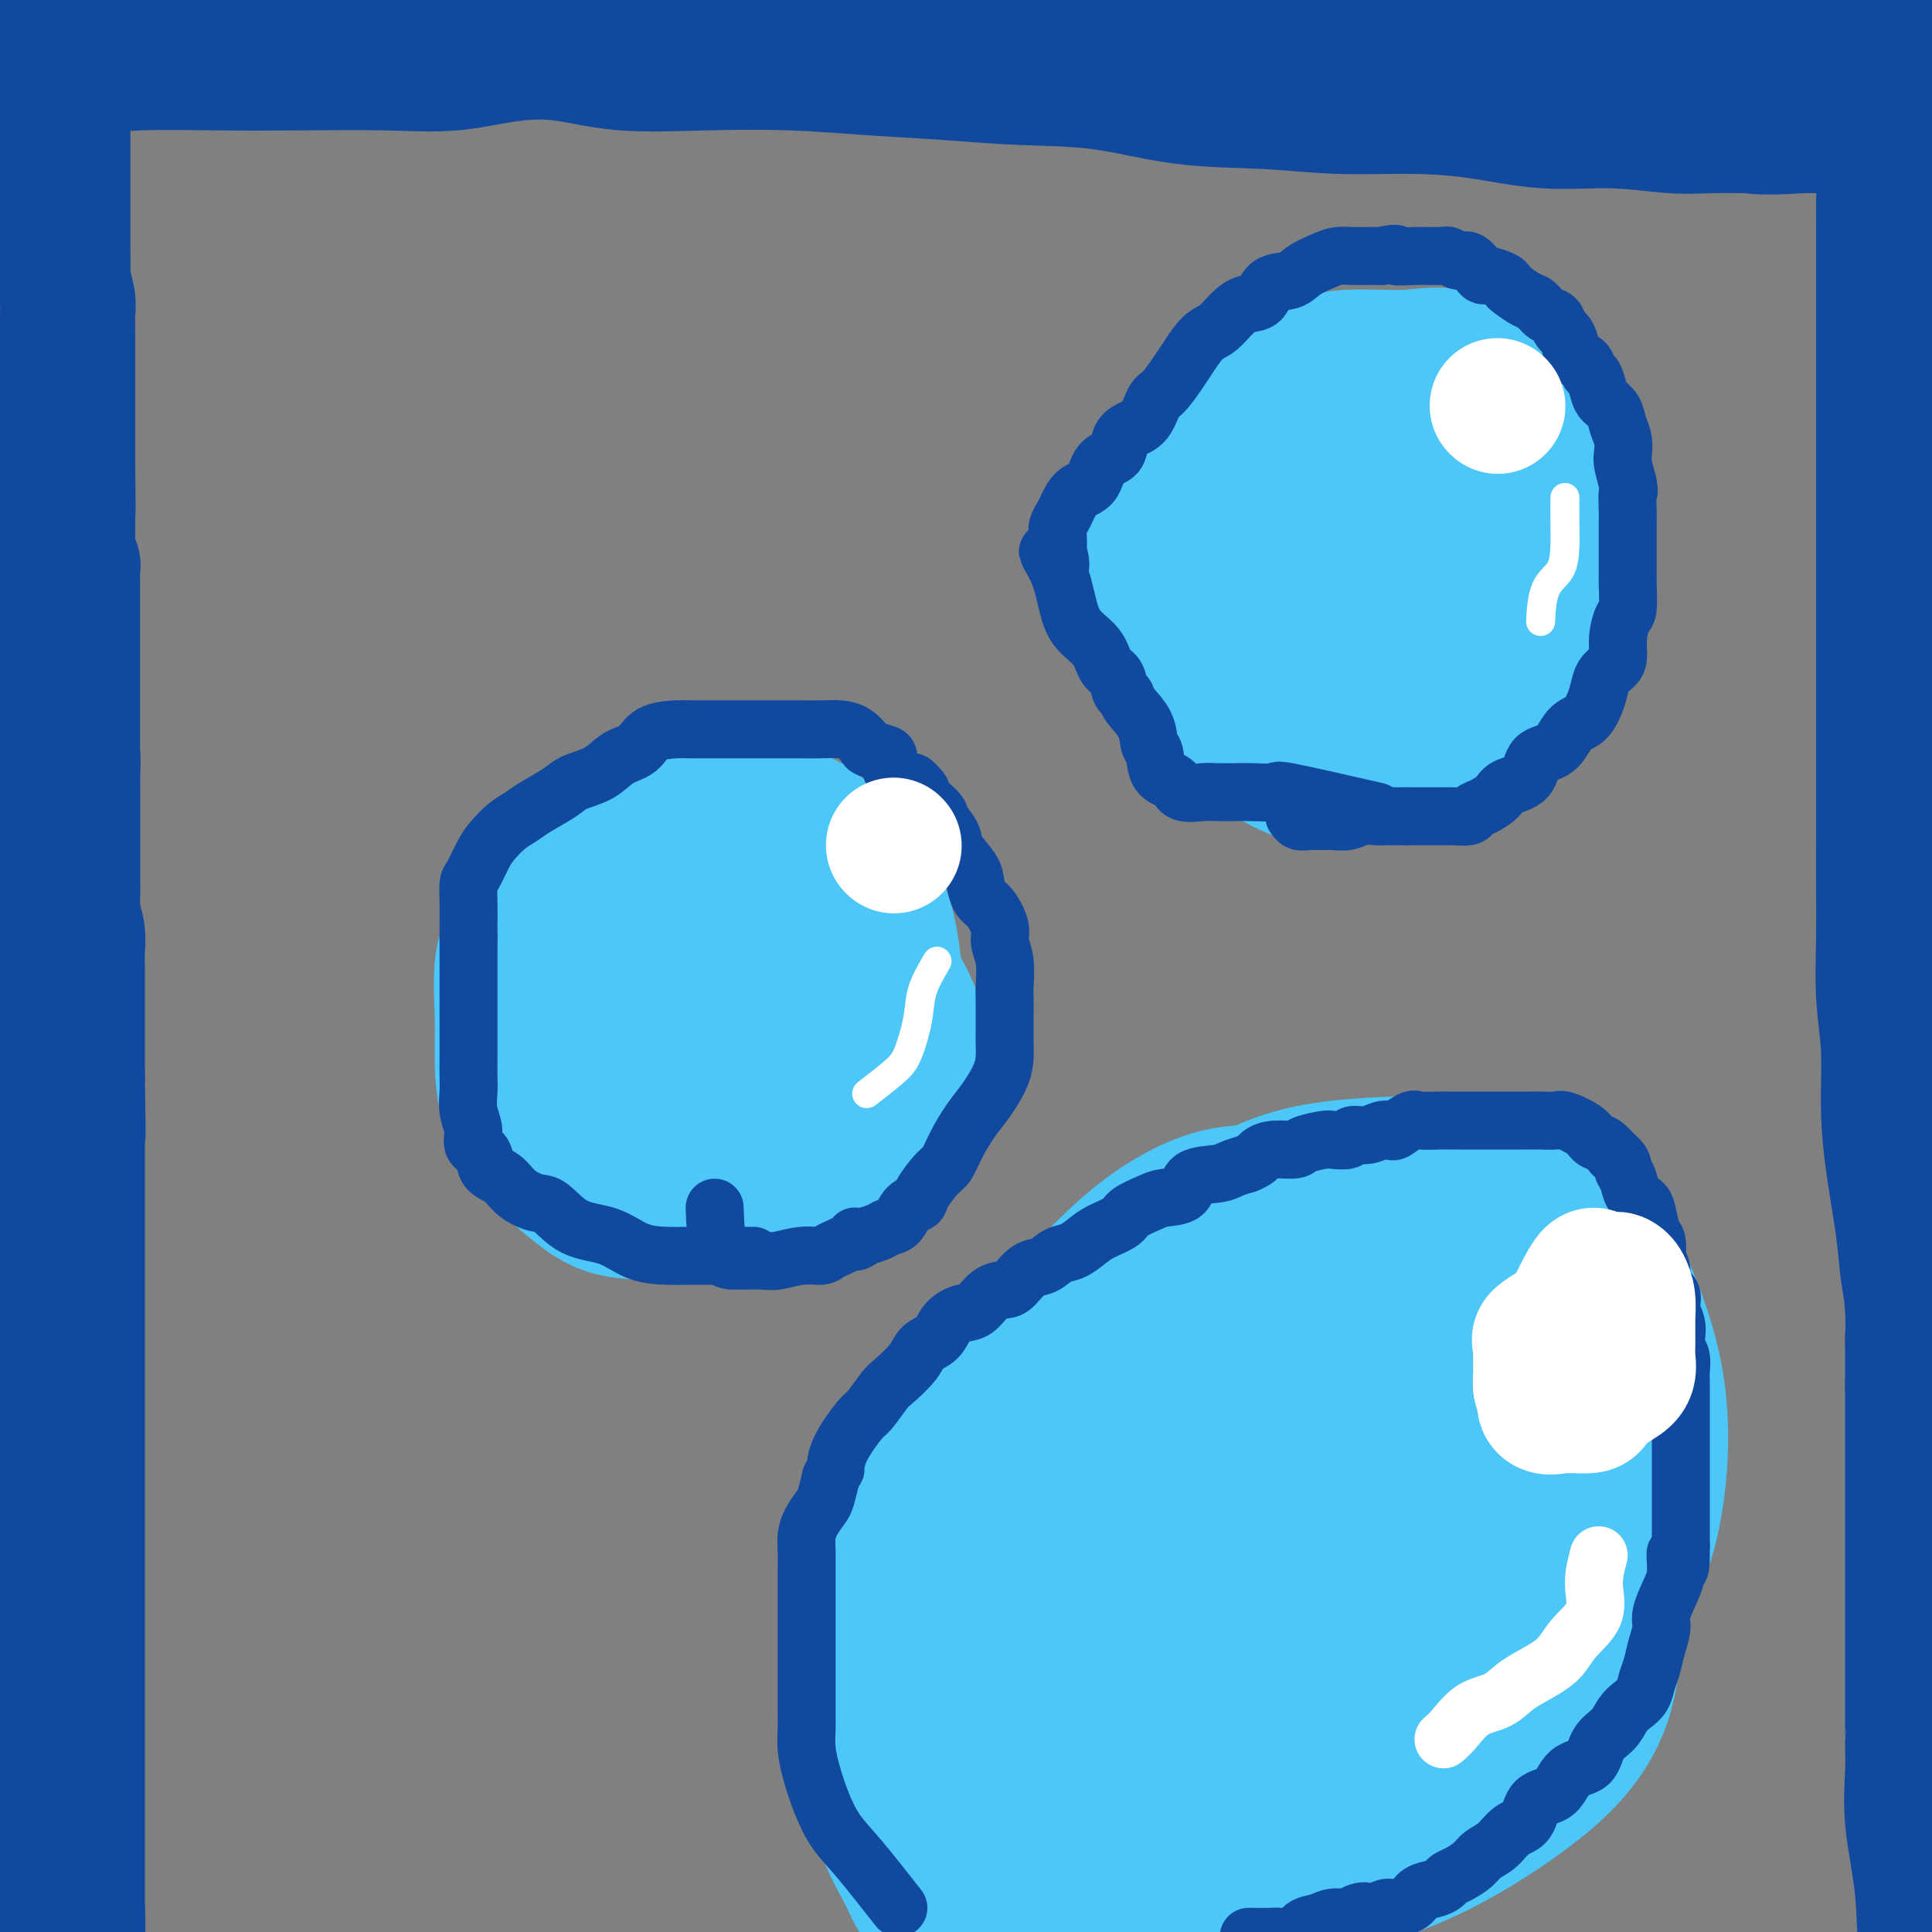 <svg viewBox='0 0 400 400' version='1.1' xmlns='http://www.w3.org/2000/svg' xmlns:xlink='http://www.w3.org/1999/xlink'><rect x="0" y="0" width="400" height="400" fill="#808080" stroke="none"/><g fill='none' stroke='#4DC6F8' stroke-width='28' stroke-linecap='round' stroke-linejoin='round'><path d='M126,218c-4.244,-2.469 -8.489,-4.937 -10,-7c-1.511,-2.063 -0.289,-3.720 0,-6c0.289,-2.280 -0.355,-5.183 0,-8c0.355,-2.817 1.708,-5.549 3,-8c1.292,-2.451 2.523,-4.621 4,-6c1.477,-1.379 3.199,-1.967 5,-3c1.801,-1.033 3.682,-2.510 6,-3c2.318,-0.490 5.073,0.006 8,0c2.927,-0.006 6.024,-0.516 10,0c3.976,0.516 8.829,2.056 13,4c4.171,1.944 7.659,4.291 11,8c3.341,3.709 6.534,8.779 9,13c2.466,4.221 4.205,7.593 5,11c0.795,3.407 0.648,6.849 1,10c0.352,3.151 1.205,6.011 0,9c-1.205,2.989 -4.467,6.107 -8,9c-3.533,2.893 -7.338,5.560 -11,7c-3.662,1.440 -7.180,1.654 -11,2c-3.820,0.346 -7.941,0.825 -12,1c-4.059,0.175 -8.054,0.047 -12,0c-3.946,-0.047 -7.842,-0.013 -11,-1c-3.158,-0.987 -5.579,-2.993 -8,-5'/><path d='M118,245c-2.763,-2.177 -5.670,-5.119 -8,-8c-2.330,-2.881 -4.082,-5.701 -5,-9c-0.918,-3.299 -1.000,-7.077 -1,-10c0.000,-2.923 0.084,-4.993 0,-8c-0.084,-3.007 -0.335,-6.953 0,-10c0.335,-3.047 1.255,-5.195 3,-8c1.745,-2.805 4.313,-6.267 7,-9c2.687,-2.733 5.492,-4.736 8,-7c2.508,-2.264 4.717,-4.788 8,-6c3.283,-1.212 7.638,-1.111 12,-1c4.362,0.111 8.732,0.232 13,0c4.268,-0.232 8.435,-0.819 12,1c3.565,1.819 6.528,6.043 9,9c2.472,2.957 4.454,4.648 6,8c1.546,3.352 2.655,8.365 3,13c0.345,4.635 -0.073,8.892 0,14c0.073,5.108 0.637,11.067 0,16c-0.637,4.933 -2.474,8.840 -5,11c-2.526,2.160 -5.742,2.572 -9,3c-3.258,0.428 -6.558,0.872 -10,1c-3.442,0.128 -7.027,-0.061 -11,0c-3.973,0.061 -8.334,0.373 -12,0c-3.666,-0.373 -6.638,-1.431 -10,-3c-3.362,-1.569 -7.114,-3.648 -10,-6c-2.886,-2.352 -4.904,-4.977 -7,-8c-2.096,-3.023 -4.268,-6.445 -5,-9c-0.732,-2.555 -0.025,-4.243 0,-6c0.025,-1.757 -0.632,-3.584 0,-6c0.632,-2.416 2.555,-5.420 5,-8c2.445,-2.580 5.413,-4.737 8,-7c2.587,-2.263 4.794,-4.631 7,-7'/><path d='M126,185c4.056,-4.246 4.197,-3.860 6,-4c1.803,-0.140 5.267,-0.806 8,-1c2.733,-0.194 4.736,0.085 7,0c2.264,-0.085 4.790,-0.533 8,0c3.210,0.533 7.104,2.046 10,5c2.896,2.954 4.794,7.348 7,12c2.206,4.652 4.721,9.562 7,15c2.279,5.438 4.323,11.404 5,16c0.677,4.596 -0.014,7.822 0,10c0.014,2.178 0.731,3.307 -1,4c-1.731,0.693 -5.912,0.951 -10,1c-4.088,0.049 -8.084,-0.111 -13,0c-4.916,0.111 -10.753,0.493 -16,0c-5.247,-0.493 -9.903,-1.859 -13,-4c-3.097,-2.141 -4.636,-5.056 -6,-8c-1.364,-2.944 -2.555,-5.917 -3,-9c-0.445,-3.083 -0.144,-6.274 0,-9c0.144,-2.726 0.130,-4.985 0,-8c-0.130,-3.015 -0.376,-6.785 0,-10c0.376,-3.215 1.375,-5.873 3,-9c1.625,-3.127 3.877,-6.723 6,-9c2.123,-2.277 4.117,-3.237 7,-4c2.883,-0.763 6.655,-1.330 10,-2c3.345,-0.670 6.264,-1.445 10,0c3.736,1.445 8.289,5.108 12,8c3.711,2.892 6.580,5.012 8,8c1.420,2.988 1.391,6.842 2,11c0.609,4.158 1.856,8.619 2,12c0.144,3.381 -0.816,5.680 -2,8c-1.184,2.320 -2.592,4.660 -4,7'/><path d='M176,225c-2.133,3.508 -4.464,4.779 -8,6c-3.536,1.221 -8.276,2.393 -13,3c-4.724,0.607 -9.433,0.649 -14,1c-4.567,0.351 -8.991,1.010 -12,0c-3.009,-1.010 -4.605,-3.689 -6,-6c-1.395,-2.311 -2.591,-4.255 -3,-7c-0.409,-2.745 -0.030,-6.293 0,-9c0.030,-2.707 -0.290,-4.575 0,-7c0.290,-2.425 1.190,-5.408 3,-8c1.810,-2.592 4.531,-4.794 7,-7c2.469,-2.206 4.686,-4.415 8,-6c3.314,-1.585 7.724,-2.544 12,-3c4.276,-0.456 8.416,-0.407 12,0c3.584,0.407 6.611,1.174 9,3c2.389,1.826 4.141,4.713 5,8c0.859,3.287 0.826,6.974 1,11c0.174,4.026 0.556,8.393 0,12c-0.556,3.607 -2.051,6.456 -4,10c-1.949,3.544 -4.354,7.782 -7,10c-2.646,2.218 -5.535,2.415 -8,3c-2.465,0.585 -4.507,1.559 -6,2c-1.493,0.441 -2.438,0.350 -4,0c-1.562,-0.350 -3.741,-0.959 -5,-4c-1.259,-3.041 -1.599,-8.514 -2,-13c-0.401,-4.486 -0.863,-7.987 -1,-12c-0.137,-4.013 0.051,-8.540 0,-12c-0.051,-3.460 -0.343,-5.852 0,-8c0.343,-2.148 1.319,-4.050 3,-5c1.681,-0.950 4.068,-0.948 6,-1c1.932,-0.052 3.409,-0.158 5,0c1.591,0.158 3.295,0.579 5,1'/><path d='M159,187c2.989,1.221 2.461,4.274 3,7c0.539,2.726 2.145,5.127 3,8c0.855,2.873 0.957,6.220 1,9c0.043,2.780 0.025,4.992 0,7c-0.025,2.008 -0.058,3.810 -1,5c-0.942,1.190 -2.792,1.766 -5,2c-2.208,0.234 -4.773,0.125 -7,0c-2.227,-0.125 -4.115,-0.265 -5,0c-0.885,0.265 -0.765,0.936 -1,0c-0.235,-0.936 -0.823,-3.477 -1,-5c-0.177,-1.523 0.057,-2.026 0,-4c-0.057,-1.974 -0.405,-5.417 0,-8c0.405,-2.583 1.564,-4.304 3,-6c1.436,-1.696 3.148,-3.365 5,-5c1.852,-1.635 3.845,-3.234 6,-4c2.155,-0.766 4.473,-0.698 7,-1c2.527,-0.302 5.264,-0.976 7,0c1.736,0.976 2.469,3.600 3,6c0.531,2.400 0.858,4.577 1,6c0.142,1.423 0.099,2.093 0,3c-0.099,0.907 -0.254,2.050 -2,3c-1.746,0.950 -5.084,1.705 -8,2c-2.916,0.295 -5.412,0.128 -8,0c-2.588,-0.128 -5.268,-0.217 -7,0c-1.732,0.217 -2.516,0.738 -3,0c-0.484,-0.738 -0.669,-2.737 -1,-4c-0.331,-1.263 -0.809,-1.789 -1,-2c-0.191,-0.211 -0.096,-0.105 0,0'/><path d='M275,144c-6.543,-0.640 -13.087,-1.281 -16,-2c-2.913,-0.719 -2.196,-1.518 -3,-3c-0.804,-1.482 -3.128,-3.648 -5,-7c-1.872,-3.352 -3.290,-7.892 -4,-12c-0.710,-4.108 -0.711,-7.786 -1,-11c-0.289,-3.214 -0.866,-5.965 0,-9c0.866,-3.035 3.176,-6.353 6,-9c2.824,-2.647 6.162,-4.623 9,-7c2.838,-2.377 5.177,-5.156 8,-7c2.823,-1.844 6.130,-2.755 10,-3c3.870,-0.245 8.304,0.175 12,0c3.696,-0.175 6.654,-0.946 10,0c3.346,0.946 7.079,3.608 10,6c2.921,2.392 5.032,4.515 7,7c1.968,2.485 3.795,5.332 5,8c1.205,2.668 1.787,5.158 2,8c0.213,2.842 0.055,6.036 0,9c-0.055,2.964 -0.009,5.697 0,9c0.009,3.303 -0.018,7.174 -2,11c-1.982,3.826 -5.917,7.605 -10,11c-4.083,3.395 -8.312,6.404 -12,9c-3.688,2.596 -6.834,4.778 -10,6c-3.166,1.222 -6.352,1.483 -10,2c-3.648,0.517 -7.756,1.291 -12,0c-4.244,-1.291 -8.622,-4.645 -13,-8'/><path d='M256,152c-4.382,-3.106 -8.836,-6.871 -12,-10c-3.164,-3.129 -5.038,-5.623 -6,-9c-0.962,-3.377 -1.013,-7.637 -1,-11c0.013,-3.363 0.091,-5.827 1,-9c0.909,-3.173 2.650,-7.054 5,-10c2.350,-2.946 5.309,-4.957 8,-7c2.691,-2.043 5.113,-4.118 8,-6c2.887,-1.882 6.237,-3.572 10,-5c3.763,-1.428 7.939,-2.592 11,-3c3.061,-0.408 5.008,-0.058 8,0c2.992,0.058 7.030,-0.177 10,0c2.970,0.177 4.874,0.766 7,3c2.126,2.234 4.475,6.111 6,9c1.525,2.889 2.224,4.788 3,7c0.776,2.212 1.627,4.735 2,7c0.373,2.265 0.268,4.271 0,7c-0.268,2.729 -0.698,6.180 -2,9c-1.302,2.820 -3.474,5.008 -7,7c-3.526,1.992 -8.405,3.789 -13,5c-4.595,1.211 -8.905,1.836 -13,2c-4.095,0.164 -7.976,-0.132 -11,0c-3.024,0.132 -5.193,0.693 -6,0c-0.807,-0.693 -0.254,-2.640 0,-4c0.254,-1.360 0.208,-2.134 0,-4c-0.208,-1.866 -0.578,-4.825 0,-8c0.578,-3.175 2.102,-6.567 4,-10c1.898,-3.433 4.169,-6.906 6,-10c1.831,-3.094 3.223,-5.809 5,-8c1.777,-2.191 3.940,-3.859 6,-5c2.060,-1.141 4.017,-1.755 6,-2c1.983,-0.245 3.991,-0.123 6,0'/><path d='M297,87c3.522,-0.902 3.327,0.342 4,2c0.673,1.658 2.213,3.729 3,6c0.787,2.271 0.820,4.743 1,8c0.180,3.257 0.507,7.301 0,11c-0.507,3.699 -1.849,7.054 -3,10c-1.151,2.946 -2.110,5.485 -4,7c-1.890,1.515 -4.710,2.008 -7,3c-2.290,0.992 -4.050,2.484 -6,3c-1.950,0.516 -4.091,0.054 -5,0c-0.909,-0.054 -0.586,0.298 -1,0c-0.414,-0.298 -1.565,-1.246 -2,-3c-0.435,-1.754 -0.155,-4.312 0,-7c0.155,-2.688 0.185,-5.505 0,-8c-0.185,-2.495 -0.586,-4.668 0,-7c0.586,-2.332 2.160,-4.824 4,-7c1.840,-2.176 3.947,-4.037 6,-5c2.053,-0.963 4.052,-1.028 6,-1c1.948,0.028 3.844,0.150 5,0c1.156,-0.150 1.571,-0.572 2,0c0.429,0.572 0.871,2.137 1,4c0.129,1.863 -0.055,4.023 0,6c0.055,1.977 0.351,3.770 -1,6c-1.351,2.230 -4.348,4.896 -7,7c-2.652,2.104 -4.959,3.645 -7,5c-2.041,1.355 -3.816,2.524 -5,3c-1.184,0.476 -1.779,0.259 -2,0c-0.221,-0.259 -0.070,-0.561 0,-2c0.070,-1.439 0.060,-4.015 0,-6c-0.060,-1.985 -0.170,-3.381 1,-5c1.170,-1.619 3.620,-3.463 6,-5c2.380,-1.537 4.690,-2.769 7,-4'/><path d='M293,108c3.582,-1.396 6.035,-0.387 8,0c1.965,0.387 3.440,0.152 5,0c1.560,-0.152 3.203,-0.220 4,1c0.797,1.220 0.747,3.728 1,6c0.253,2.272 0.808,4.307 0,6c-0.808,1.693 -2.980,3.042 -5,4c-2.020,0.958 -3.886,1.525 -6,2c-2.114,0.475 -4.474,0.859 -6,1c-1.526,0.141 -2.219,0.038 -3,0c-0.781,-0.038 -1.652,-0.011 -2,0c-0.348,0.011 -0.174,0.005 0,0'/><path d='M217,365c-6.764,-4.966 -13.527,-9.933 -16,-14c-2.473,-4.067 -0.654,-7.236 1,-12c1.654,-4.764 3.143,-11.123 5,-16c1.857,-4.877 4.083,-8.273 6,-12c1.917,-3.727 3.524,-7.784 6,-11c2.476,-3.216 5.822,-5.590 9,-8c3.178,-2.410 6.190,-4.855 10,-6c3.810,-1.145 8.420,-0.990 13,-1c4.580,-0.010 9.131,-0.184 13,0c3.869,0.184 7.055,0.728 10,2c2.945,1.272 5.649,3.272 8,5c2.351,1.728 4.349,3.184 7,6c2.651,2.816 5.956,6.993 8,11c2.044,4.007 2.827,7.845 3,12c0.173,4.155 -0.265,8.626 0,13c0.265,4.374 1.232,8.649 0,12c-1.232,3.351 -4.664,5.777 -9,9c-4.336,3.223 -9.575,7.241 -15,11c-5.425,3.759 -11.035,7.257 -17,10c-5.965,2.743 -12.285,4.731 -18,6c-5.715,1.269 -10.824,1.821 -16,2c-5.176,0.179 -10.418,-0.014 -15,0c-4.582,0.014 -8.503,0.234 -12,-2c-3.497,-2.234 -6.571,-6.924 -9,-12c-2.429,-5.076 -4.215,-10.538 -6,-16'/><path d='M183,354c-2.885,-7.490 -2.596,-12.213 -3,-18c-0.404,-5.787 -1.499,-12.636 0,-19c1.499,-6.364 5.592,-12.244 9,-17c3.408,-4.756 6.130,-8.388 10,-12c3.870,-3.612 8.886,-7.205 14,-10c5.114,-2.795 10.325,-4.791 16,-7c5.675,-2.209 11.812,-4.630 18,-6c6.188,-1.370 12.425,-1.689 18,-2c5.575,-0.311 10.488,-0.613 15,0c4.512,0.613 8.622,2.140 12,4c3.378,1.860 6.023,4.053 8,7c1.977,2.947 3.285,6.647 4,11c0.715,4.353 0.835,9.359 1,15c0.165,5.641 0.373,11.918 0,18c-0.373,6.082 -1.327,11.968 -3,18c-1.673,6.032 -4.066,12.208 -8,17c-3.934,4.792 -9.409,8.199 -15,11c-5.591,2.801 -11.296,4.995 -18,6c-6.704,1.005 -14.405,0.822 -20,1c-5.595,0.178 -9.083,0.719 -12,0c-2.917,-0.719 -5.261,-2.698 -8,-5c-2.739,-2.302 -5.872,-4.927 -8,-8c-2.128,-3.073 -3.251,-6.595 -5,-10c-1.749,-3.405 -4.125,-6.693 -5,-11c-0.875,-4.307 -0.248,-9.633 0,-15c0.248,-5.367 0.118,-10.776 2,-16c1.882,-5.224 5.775,-10.262 10,-15c4.225,-4.738 8.782,-9.177 13,-13c4.218,-3.823 8.097,-7.029 13,-9c4.903,-1.971 10.829,-2.706 16,-3c5.171,-0.294 9.585,-0.147 14,0'/><path d='M271,266c6.803,-0.678 8.810,-0.873 12,0c3.190,0.873 7.562,2.816 11,6c3.438,3.184 5.941,7.611 7,12c1.059,4.389 0.672,8.741 1,14c0.328,5.259 1.369,11.426 0,17c-1.369,5.574 -5.148,10.554 -9,16c-3.852,5.446 -7.778,11.359 -13,16c-5.222,4.641 -11.739,8.010 -18,11c-6.261,2.990 -12.266,5.601 -18,7c-5.734,1.399 -11.196,1.587 -16,2c-4.804,0.413 -8.948,1.050 -12,0c-3.052,-1.050 -5.010,-3.786 -6,-7c-0.990,-3.214 -1.010,-6.906 -1,-12c0.010,-5.094 0.052,-11.591 0,-18c-0.052,-6.409 -0.197,-12.730 2,-19c2.197,-6.270 6.735,-12.488 11,-18c4.265,-5.512 8.255,-10.317 12,-14c3.745,-3.683 7.245,-6.245 12,-8c4.755,-1.755 10.765,-2.703 15,-3c4.235,-0.297 6.693,0.058 10,0c3.307,-0.058 7.461,-0.528 11,1c3.539,1.528 6.462,5.054 9,9c2.538,3.946 4.692,8.313 6,13c1.308,4.687 1.770,9.693 0,15c-1.770,5.307 -5.773,10.914 -10,15c-4.227,4.086 -8.677,6.649 -13,9c-4.323,2.351 -8.520,4.489 -13,6c-4.480,1.511 -9.242,2.395 -14,4c-4.758,1.605 -9.512,3.932 -14,5c-4.488,1.068 -8.711,0.877 -12,1c-3.289,0.123 -5.645,0.562 -8,1'/><path d='M213,347c-3.521,0.232 -2.322,-0.188 -2,-2c0.322,-1.812 -0.233,-5.017 0,-8c0.233,-2.983 1.253,-5.746 3,-9c1.747,-3.254 4.222,-7.000 8,-11c3.778,-4.000 8.861,-8.254 15,-12c6.139,-3.746 13.334,-6.985 21,-9c7.666,-2.015 15.803,-2.807 24,-2c8.197,0.807 16.456,3.211 22,8c5.544,4.789 8.375,11.962 10,18c1.625,6.038 2.046,10.943 2,15c-0.046,4.057 -0.557,7.268 -3,10c-2.443,2.732 -6.816,4.984 -13,7c-6.184,2.016 -14.179,3.794 -23,5c-8.821,1.206 -18.468,1.839 -27,2c-8.532,0.161 -15.948,-0.151 -21,0c-5.052,0.151 -7.739,0.765 -9,0c-1.261,-0.765 -1.096,-2.909 -1,-5c0.096,-2.091 0.123,-4.128 0,-7c-0.123,-2.872 -0.395,-6.577 0,-11c0.395,-4.423 1.457,-9.563 4,-15c2.543,-5.437 6.567,-11.171 10,-16c3.433,-4.829 6.276,-8.753 10,-11c3.724,-2.247 8.328,-2.817 12,-3c3.672,-0.183 6.410,0.019 9,0c2.590,-0.019 5.030,-0.261 6,1c0.970,1.261 0.468,4.024 1,7c0.532,2.976 2.098,6.165 2,10c-0.098,3.835 -1.861,8.317 -5,12c-3.139,3.683 -7.653,6.569 -13,9c-5.347,2.431 -11.528,4.409 -17,6c-5.472,1.591 -10.236,2.796 -15,4'/><path d='M223,340c-6.635,1.715 -7.221,1.003 -9,1c-1.779,-0.003 -4.751,0.704 -6,0c-1.249,-0.704 -0.776,-2.820 -1,-6c-0.224,-3.180 -1.145,-7.423 0,-13c1.145,-5.577 4.355,-12.487 8,-19c3.645,-6.513 7.723,-12.628 12,-18c4.277,-5.372 8.753,-10.002 13,-13c4.247,-2.998 8.265,-4.364 12,-5c3.735,-0.636 7.187,-0.543 11,0c3.813,0.543 7.986,1.535 12,4c4.014,2.465 7.870,6.404 12,11c4.130,4.596 8.534,9.849 11,16c2.466,6.151 2.995,13.201 2,19c-0.995,5.799 -3.514,10.348 -8,14c-4.486,3.652 -10.938,6.406 -17,9c-6.062,2.594 -11.732,5.027 -14,6c-2.268,0.973 -1.134,0.487 0,0'/><path d='M203,384c-4.425,-3.965 -8.849,-7.929 -11,-10c-2.151,-2.071 -2.028,-2.248 -2,-4c0.028,-1.752 -0.040,-5.078 0,-8c0.040,-2.922 0.186,-5.439 0,-8c-0.186,-2.561 -0.704,-5.166 0,-9c0.704,-3.834 2.629,-8.898 5,-14c2.371,-5.102 5.186,-10.242 9,-15c3.814,-4.758 8.626,-9.134 13,-14c4.374,-4.866 8.310,-10.222 12,-14c3.690,-3.778 7.135,-5.978 11,-8c3.865,-2.022 8.149,-3.867 12,-5c3.851,-1.133 7.268,-1.554 12,-2c4.732,-0.446 10.780,-0.916 17,-1c6.220,-0.084 12.613,0.216 18,0c5.387,-0.216 9.768,-0.950 14,0c4.232,0.950 8.313,3.584 11,7c2.687,3.416 3.979,7.615 5,11c1.021,3.385 1.771,5.957 2,9c0.229,3.043 -0.062,6.559 0,10c0.062,3.441 0.475,6.809 -2,11c-2.475,4.191 -7.840,9.207 -12,14c-4.160,4.793 -7.114,9.365 -11,13c-3.886,3.635 -8.704,6.334 -13,10c-4.296,3.666 -8.070,8.299 -13,13c-4.930,4.701 -11.014,9.470 -17,13c-5.986,3.530 -11.872,5.823 -17,8c-5.128,2.177 -9.496,4.240 -15,5c-5.504,0.760 -12.144,0.217 -18,0c-5.856,-0.217 -10.928,-0.109 -16,0'/><path d='M197,396c-6.991,-1.074 -7.468,-3.759 -9,-7c-1.532,-3.241 -4.119,-7.037 -5,-11c-0.881,-3.963 -0.054,-8.094 0,-13c0.054,-4.906 -0.663,-10.587 0,-17c0.663,-6.413 2.707,-13.559 5,-20c2.293,-6.441 4.835,-12.178 8,-19c3.165,-6.822 6.954,-14.728 11,-21c4.046,-6.272 8.351,-10.911 13,-16c4.649,-5.089 9.643,-10.628 15,-15c5.357,-4.372 11.078,-7.576 16,-9c4.922,-1.424 9.044,-1.066 13,-1c3.956,0.066 7.745,-0.159 12,0c4.255,0.159 8.976,0.701 13,3c4.024,2.299 7.350,6.353 11,10c3.650,3.647 7.624,6.887 10,11c2.376,4.113 3.155,9.100 4,16c0.845,6.900 1.758,15.712 2,23c0.242,7.288 -0.185,13.050 -2,19c-1.815,5.950 -5.019,12.087 -10,16c-4.981,3.913 -11.740,5.601 -18,8c-6.260,2.399 -12.021,5.511 -18,7c-5.979,1.489 -12.176,1.357 -19,2c-6.824,0.643 -14.276,2.060 -22,3c-7.724,0.940 -15.720,1.402 -22,1c-6.280,-0.402 -10.844,-1.668 -13,-4c-2.156,-2.332 -1.906,-5.728 -2,-9c-0.094,-3.272 -0.534,-6.418 0,-10c0.534,-3.582 2.040,-7.599 5,-13c2.960,-5.401 7.374,-12.185 12,-20c4.626,-7.815 9.465,-16.661 15,-24c5.535,-7.339 11.768,-13.169 18,-19'/><path d='M240,267c6.041,-5.310 12.145,-9.084 18,-12c5.855,-2.916 11.461,-4.975 17,-6c5.539,-1.025 11.009,-1.018 16,0c4.991,1.018 9.501,3.046 15,7c5.499,3.954 11.986,9.832 16,16c4.014,6.168 5.556,12.625 7,21c1.444,8.375 2.791,18.666 1,29c-1.791,10.334 -6.721,20.709 -13,29c-6.279,8.291 -13.908,14.498 -22,20c-8.092,5.502 -16.649,10.298 -25,13c-8.351,2.702 -16.497,3.310 -23,4c-6.503,0.690 -11.363,1.463 -16,0c-4.637,-1.463 -9.051,-5.162 -12,-9c-2.949,-3.838 -4.432,-7.816 -6,-12c-1.568,-4.184 -3.221,-8.575 -4,-14c-0.779,-5.425 -0.684,-11.884 0,-19c0.684,-7.116 1.958,-14.891 5,-23c3.042,-8.109 7.852,-16.554 12,-24c4.148,-7.446 7.633,-13.892 12,-20c4.367,-6.108 9.615,-11.876 15,-16c5.385,-4.124 10.906,-6.603 17,-8c6.094,-1.397 12.761,-1.712 19,-2c6.239,-0.288 12.049,-0.550 18,0c5.951,0.550 12.042,1.911 17,6c4.958,4.089 8.785,10.907 12,18c3.215,7.093 5.820,14.461 7,22c1.180,7.539 0.935,15.249 0,22c-0.935,6.751 -2.560,12.541 -6,19c-3.440,6.459 -8.695,13.585 -15,20c-6.305,6.415 -13.658,12.119 -20,16c-6.342,3.881 -11.671,5.941 -17,8'/><path d='M285,372c-5.764,2.114 -11.675,3.400 -18,4c-6.325,0.600 -13.065,0.515 -21,1c-7.935,0.485 -17.066,1.541 -25,0c-7.934,-1.541 -14.672,-5.680 -19,-10c-4.328,-4.320 -6.246,-8.821 -7,-13c-0.754,-4.179 -0.343,-8.035 0,-13c0.343,-4.965 0.618,-11.038 3,-16c2.382,-4.962 6.871,-8.814 12,-14c5.129,-5.186 10.900,-11.707 16,-17c5.100,-5.293 9.530,-9.359 15,-13c5.470,-3.641 11.979,-6.859 18,-9c6.021,-2.141 11.555,-3.205 17,-4c5.445,-0.795 10.801,-1.319 16,0c5.199,1.319 10.240,4.483 14,9c3.760,4.517 6.241,10.386 8,17c1.759,6.614 2.798,13.971 3,20c0.202,6.029 -0.434,10.729 -3,16c-2.566,5.271 -7.063,11.114 -13,16c-5.937,4.886 -13.314,8.817 -22,12c-8.686,3.183 -18.681,5.620 -27,7c-8.319,1.380 -14.961,1.705 -19,2c-4.039,0.295 -5.474,0.560 -6,-1c-0.526,-1.560 -0.141,-4.943 0,-9c0.141,-4.057 0.039,-8.786 1,-15c0.961,-6.214 2.987,-13.911 6,-22c3.013,-8.089 7.015,-16.568 12,-24c4.985,-7.432 10.955,-13.817 16,-18c5.045,-4.183 9.166,-6.165 13,-7c3.834,-0.835 7.381,-0.524 11,0c3.619,0.524 7.309,1.262 11,2'/><path d='M297,273c4.446,1.814 4.561,5.348 5,9c0.439,3.652 1.204,7.423 2,11c0.796,3.577 1.625,6.959 0,11c-1.625,4.041 -5.704,8.742 -11,14c-5.296,5.258 -11.808,11.074 -19,16c-7.192,4.926 -15.064,8.962 -22,12c-6.936,3.038 -12.937,5.076 -18,6c-5.063,0.924 -9.187,0.732 -12,1c-2.813,0.268 -4.316,0.996 -5,0c-0.684,-0.996 -0.551,-3.716 0,-7c0.551,-3.284 1.520,-7.131 4,-11c2.480,-3.869 6.470,-7.760 11,-13c4.530,-5.240 9.599,-11.830 15,-17c5.401,-5.170 11.134,-8.919 17,-12c5.866,-3.081 11.863,-5.495 18,-7c6.137,-1.505 12.412,-2.102 19,0c6.588,2.102 13.488,6.903 19,13c5.512,6.097 9.634,13.490 12,23c2.366,9.510 2.974,21.137 0,30c-2.974,8.863 -9.530,14.964 -18,21c-8.470,6.036 -18.853,12.009 -29,15c-10.147,2.991 -20.059,3.001 -29,3c-8.941,-0.001 -16.910,-0.015 -23,0c-6.090,0.015 -10.302,0.057 -12,-1c-1.698,-1.057 -0.882,-3.212 -1,-6c-0.118,-2.788 -1.171,-6.209 0,-10c1.171,-3.791 4.565,-7.952 9,-14c4.435,-6.048 9.910,-13.982 16,-21c6.090,-7.018 12.793,-13.120 19,-18c6.207,-4.880 11.916,-8.537 18,-12c6.084,-3.463 12.542,-6.731 19,-10'/><path d='M301,299c8.850,-3.974 12.477,-2.909 15,-3c2.523,-0.091 3.944,-1.340 4,0c0.056,1.340 -1.254,5.267 -6,10c-4.746,4.733 -12.929,10.271 -20,14c-7.071,3.729 -13.029,5.649 -17,7c-3.971,1.351 -5.954,2.133 -8,4c-2.046,1.867 -4.156,4.819 -5,6c-0.844,1.181 -0.422,0.590 0,0'/></g>
<g fill='none' stroke='#11499F' stroke-width='12' stroke-linecap='round' stroke-linejoin='round'><path d='M186,395c-2.892,-3.689 -5.784,-7.379 -8,-10c-2.216,-2.621 -3.757,-4.175 -5,-6c-1.243,-1.825 -2.190,-3.921 -3,-6c-0.810,-2.079 -1.485,-4.141 -2,-6c-0.515,-1.859 -0.870,-3.517 -1,-5c-0.130,-1.483 -0.035,-2.792 0,-4c0.035,-1.208 0.009,-2.314 0,-3c-0.009,-0.686 -0.003,-0.952 0,-2c0.003,-1.048 0.001,-2.879 0,-4c-0.001,-1.121 -0.000,-1.533 0,-2c0.000,-0.467 0.000,-0.988 0,-2c-0.000,-1.012 -0.000,-2.514 0,-4c0.000,-1.486 0.000,-2.957 0,-4c-0.000,-1.043 -0.001,-1.658 0,-3c0.001,-1.342 0.002,-3.412 0,-5c-0.002,-1.588 -0.008,-2.695 0,-4c0.008,-1.305 0.030,-2.809 0,-4c-0.030,-1.191 -0.110,-2.068 0,-3c0.110,-0.932 0.411,-1.920 1,-3c0.589,-1.080 1.466,-2.252 2,-3c0.534,-0.748 0.724,-1.071 1,-2c0.276,-0.929 0.638,-2.465 1,-4'/><path d='M172,306c0.999,-2.160 0.996,-1.559 1,-2c0.004,-0.441 0.015,-1.922 1,-4c0.985,-2.078 2.943,-4.751 4,-6c1.057,-1.249 1.213,-1.073 2,-2c0.787,-0.927 2.207,-2.957 3,-4c0.793,-1.043 0.960,-1.098 2,-2c1.040,-0.902 2.953,-2.652 4,-4c1.047,-1.348 1.228,-2.296 2,-3c0.772,-0.704 2.135,-1.166 3,-2c0.865,-0.834 1.233,-2.041 2,-3c0.767,-0.959 1.934,-1.669 3,-2c1.066,-0.331 2.032,-0.281 3,-1c0.968,-0.719 1.939,-2.205 3,-3c1.061,-0.795 2.213,-0.900 3,-1c0.787,-0.100 1.211,-0.197 2,-1c0.789,-0.803 1.944,-2.312 3,-3c1.056,-0.688 2.014,-0.554 3,-1c0.986,-0.446 2.001,-1.470 3,-2c0.999,-0.530 1.981,-0.564 3,-1c1.019,-0.436 2.076,-1.272 3,-2c0.924,-0.728 1.715,-1.347 3,-2c1.285,-0.653 3.062,-1.339 4,-2c0.938,-0.661 1.035,-1.298 2,-2c0.965,-0.702 2.797,-1.469 4,-2c1.203,-0.531 1.778,-0.825 3,-1c1.222,-0.175 3.093,-0.232 4,-1c0.907,-0.768 0.851,-2.247 2,-3c1.149,-0.753 3.502,-0.780 5,-1c1.498,-0.220 2.142,-0.634 3,-1c0.858,-0.366 1.929,-0.683 3,-1'/><path d='M258,241c2.260,-0.853 2.409,-1.486 3,-2c0.591,-0.514 1.623,-0.908 3,-1c1.377,-0.092 3.098,0.120 4,0c0.902,-0.120 0.986,-0.572 2,-1c1.014,-0.428 2.960,-0.832 4,-1c1.040,-0.168 1.174,-0.101 2,0c0.826,0.101 2.344,0.237 3,0c0.656,-0.237 0.450,-0.846 1,-1c0.550,-0.154 1.856,0.147 3,0c1.144,-0.147 2.125,-0.743 3,-1c0.875,-0.257 1.645,-0.174 2,0c0.355,0.174 0.294,0.439 1,0c0.706,-0.439 2.180,-1.582 3,-2c0.820,-0.418 0.987,-0.112 2,0c1.013,0.112 2.873,0.030 4,0c1.127,-0.030 1.522,-0.008 2,0c0.478,0.008 1.038,0.002 2,0c0.962,-0.002 2.325,-0.001 3,0c0.675,0.001 0.661,0.000 1,0c0.339,-0.000 1.032,-0.000 2,0c0.968,0.000 2.212,-0.000 3,0c0.788,0.000 1.122,0.000 2,0c0.878,-0.000 2.302,-0.002 3,0c0.698,0.002 0.670,0.006 1,0c0.330,-0.006 1.019,-0.023 2,0c0.981,0.023 2.255,0.085 3,0c0.745,-0.085 0.962,-0.318 2,0c1.038,0.318 2.897,1.188 4,2c1.103,0.812 1.451,1.565 2,2c0.549,0.435 1.300,0.553 2,1c0.700,0.447 1.350,1.224 2,2'/><path d='M334,239c2.257,1.682 1.900,2.388 2,3c0.100,0.612 0.656,1.130 1,2c0.344,0.870 0.474,2.090 1,3c0.526,0.910 1.448,1.508 2,2c0.552,0.492 0.735,0.877 1,2c0.265,1.123 0.611,2.985 1,4c0.389,1.015 0.820,1.182 1,2c0.180,0.818 0.109,2.287 0,3c-0.109,0.713 -0.254,0.669 0,1c0.254,0.331 0.909,1.036 1,2c0.091,0.964 -0.382,2.187 0,3c0.382,0.813 1.618,1.215 2,2c0.382,0.785 -0.090,1.952 0,3c0.090,1.048 0.742,1.975 1,3c0.258,1.025 0.122,2.148 0,3c-0.122,0.852 -0.229,1.435 0,2c0.229,0.565 0.793,1.114 1,2c0.207,0.886 0.055,2.109 0,3c-0.055,0.891 -0.015,1.450 0,2c0.015,0.550 0.004,1.093 0,2c-0.004,0.907 -0.001,2.180 0,3c0.001,0.820 0.000,1.186 0,2c-0.000,0.814 -0.000,2.075 0,3c0.000,0.925 0.000,1.513 0,2c-0.000,0.487 -0.000,0.873 0,2c0.000,1.127 0.000,2.996 0,4c-0.000,1.004 -0.000,1.142 0,2c0.000,0.858 0.000,2.436 0,4c-0.000,1.564 -0.000,3.113 0,4c0.000,0.887 0.000,1.110 0,2c-0.000,0.890 -0.000,2.445 0,4'/><path d='M348,320c0.076,8.361 -0.735,3.264 -1,2c-0.265,-1.264 0.017,1.305 0,3c-0.017,1.695 -0.333,2.516 -1,4c-0.667,1.484 -1.684,3.632 -2,5c-0.316,1.368 0.071,1.956 0,3c-0.071,1.044 -0.599,2.545 -1,4c-0.401,1.455 -0.674,2.864 -1,4c-0.326,1.136 -0.705,1.998 -1,3c-0.295,1.002 -0.506,2.143 -1,3c-0.494,0.857 -1.271,1.431 -2,2c-0.729,0.569 -1.410,1.133 -2,2c-0.590,0.867 -1.090,2.036 -2,3c-0.910,0.964 -2.229,1.722 -3,3c-0.771,1.278 -0.992,3.074 -2,4c-1.008,0.926 -2.801,0.981 -4,2c-1.199,1.019 -1.804,3.001 -3,4c-1.196,0.999 -2.982,1.016 -4,2c-1.018,0.984 -1.269,2.935 -2,4c-0.731,1.065 -1.943,1.245 -3,2c-1.057,0.755 -1.961,2.086 -3,3c-1.039,0.914 -2.214,1.411 -3,2c-0.786,0.589 -1.182,1.271 -2,2c-0.818,0.729 -2.057,1.504 -3,2c-0.943,0.496 -1.588,0.714 -2,1c-0.412,0.286 -0.589,0.641 -1,1c-0.411,0.359 -1.055,0.722 -2,1c-0.945,0.278 -2.193,0.469 -3,1c-0.807,0.531 -1.175,1.400 -2,2c-0.825,0.600 -2.107,0.931 -3,1c-0.893,0.069 -1.398,-0.123 -2,0c-0.602,0.123 -1.301,0.562 -2,1'/><path d='M285,396c-3.448,1.564 -2.067,0.475 -2,0c0.067,-0.475 -1.179,-0.336 -2,0c-0.821,0.336 -1.216,0.868 -2,1c-0.784,0.132 -1.958,-0.136 -3,0c-1.042,0.136 -1.953,0.678 -3,1c-1.047,0.322 -2.229,0.426 -3,1c-0.771,0.574 -1.132,1.618 -2,2c-0.868,0.382 -2.243,0.102 -3,0c-0.757,-0.102 -0.896,-0.028 -2,0c-1.104,0.028 -3.173,0.008 -4,0c-0.827,-0.008 -0.414,-0.004 0,0'/><path d='M156,260c-2.928,0.002 -5.855,0.004 -8,0c-2.145,-0.004 -3.507,-0.015 -5,0c-1.493,0.015 -3.117,0.056 -5,0c-1.883,-0.056 -4.025,-0.210 -6,-1c-1.975,-0.790 -3.782,-2.217 -6,-3c-2.218,-0.783 -4.848,-0.924 -7,-2c-2.152,-1.076 -3.827,-3.088 -5,-4c-1.173,-0.912 -1.843,-0.723 -3,-1c-1.157,-0.277 -2.801,-1.018 -4,-2c-1.199,-0.982 -1.952,-2.205 -3,-3c-1.048,-0.795 -2.390,-1.163 -3,-2c-0.610,-0.837 -0.489,-2.142 -1,-3c-0.511,-0.858 -1.654,-1.267 -2,-2c-0.346,-0.733 0.103,-1.789 0,-3c-0.103,-1.211 -0.760,-2.578 -1,-4c-0.240,-1.422 -0.064,-2.900 0,-4c0.064,-1.100 0.017,-1.822 0,-3c-0.017,-1.178 -0.005,-2.811 0,-4c0.005,-1.189 0.001,-1.934 0,-3c-0.001,-1.066 -0.000,-2.451 0,-4c0.000,-1.549 0.000,-3.260 0,-5c-0.000,-1.740 -0.000,-3.507 0,-5c0.000,-1.493 0.000,-2.712 0,-4c-0.000,-1.288 -0.000,-2.644 0,-4'/><path d='M97,194c-0.002,-6.066 -0.009,-3.232 0,-3c0.009,0.232 0.032,-2.139 0,-4c-0.032,-1.861 -0.119,-3.212 0,-4c0.119,-0.788 0.444,-1.012 1,-2c0.556,-0.988 1.343,-2.739 2,-4c0.657,-1.261 1.184,-2.032 2,-3c0.816,-0.968 1.921,-2.132 3,-3c1.079,-0.868 2.133,-1.439 3,-2c0.867,-0.561 1.546,-1.113 3,-2c1.454,-0.887 3.681,-2.109 5,-3c1.319,-0.891 1.730,-1.450 3,-2c1.270,-0.550 3.401,-1.090 5,-2c1.599,-0.910 2.667,-2.191 4,-3c1.333,-0.809 2.932,-1.145 4,-2c1.068,-0.855 1.606,-2.229 3,-3c1.394,-0.771 3.645,-0.939 5,-1c1.355,-0.061 1.815,-0.016 3,0c1.185,0.016 3.095,0.004 5,0c1.905,-0.004 3.804,-0.001 5,0c1.196,0.001 1.688,-0.000 3,0c1.312,0.000 3.443,0.002 5,0c1.557,-0.002 2.540,-0.008 4,0c1.460,0.008 3.397,0.029 5,0c1.603,-0.029 2.871,-0.110 4,0c1.129,0.110 2.120,0.409 3,1c0.880,0.591 1.648,1.474 2,2c0.352,0.526 0.288,0.693 1,1c0.712,0.307 2.201,0.752 3,1c0.799,0.248 0.907,0.297 1,1c0.093,0.703 0.169,2.058 1,3c0.831,0.942 2.415,1.471 4,2'/><path d='M189,162c2.599,2.221 1.597,2.274 2,3c0.403,0.726 2.209,2.127 3,3c0.791,0.873 0.565,1.220 1,2c0.435,0.780 1.530,1.995 2,3c0.470,1.005 0.313,1.800 1,3c0.687,1.200 2.216,2.804 3,4c0.784,1.196 0.822,1.986 1,3c0.178,1.014 0.496,2.254 1,3c0.504,0.746 1.193,0.997 2,2c0.807,1.003 1.733,2.757 2,4c0.267,1.243 -0.125,1.974 0,3c0.125,1.026 0.765,2.347 1,4c0.235,1.653 0.063,3.639 0,5c-0.063,1.361 -0.016,2.096 0,3c0.016,0.904 0.003,1.976 0,3c-0.003,1.024 0.004,1.999 0,3c-0.004,1.001 -0.020,2.027 0,3c0.020,0.973 0.077,1.894 0,3c-0.077,1.106 -0.286,2.398 -1,4c-0.714,1.602 -1.933,3.515 -3,5c-1.067,1.485 -1.981,2.540 -3,4c-1.019,1.460 -2.142,3.323 -3,5c-0.858,1.677 -1.451,3.168 -2,4c-0.549,0.832 -1.053,1.004 -2,2c-0.947,0.996 -2.337,2.816 -3,4c-0.663,1.184 -0.600,1.732 -1,2c-0.400,0.268 -1.265,0.257 -2,1c-0.735,0.743 -1.341,2.240 -2,3c-0.659,0.760 -1.370,0.781 -2,1c-0.630,0.219 -1.180,0.634 -2,1c-0.820,0.366 -1.910,0.683 -3,1'/><path d='M179,256c-3.082,2.288 -2.286,0.507 -2,0c0.286,-0.507 0.064,0.260 -1,1c-1.064,0.740 -2.968,1.452 -4,2c-1.032,0.548 -1.190,0.931 -2,1c-0.810,0.069 -2.271,-0.178 -4,0c-1.729,0.178 -3.728,0.780 -5,1c-1.272,0.220 -1.819,0.057 -3,0c-1.181,-0.057 -2.996,-0.010 -4,0c-1.004,0.010 -1.197,-0.018 -2,0c-0.803,0.018 -2.216,0.082 -3,-2c-0.784,-2.082 -0.938,-6.309 -1,-8c-0.062,-1.691 -0.031,-0.845 0,0'/><path d='M285,168c-7.403,-1.691 -14.806,-3.381 -18,-4c-3.194,-0.619 -2.180,-0.166 -3,0c-0.820,0.166 -3.473,0.046 -5,0c-1.527,-0.046 -1.927,-0.019 -3,0c-1.073,0.019 -2.820,0.029 -4,0c-1.180,-0.029 -1.793,-0.099 -3,0c-1.207,0.099 -3.006,0.366 -4,0c-0.994,-0.366 -1.181,-1.363 -2,-2c-0.819,-0.637 -2.268,-0.912 -3,-2c-0.732,-1.088 -0.745,-2.989 -1,-4c-0.255,-1.011 -0.751,-1.134 -1,-2c-0.249,-0.866 -0.251,-2.477 -1,-4c-0.749,-1.523 -2.246,-2.959 -3,-4c-0.754,-1.041 -0.766,-1.689 -1,-2c-0.234,-0.311 -0.689,-0.287 -1,-1c-0.311,-0.713 -0.479,-2.164 -1,-3c-0.521,-0.836 -1.397,-1.056 -2,-2c-0.603,-0.944 -0.935,-2.612 -2,-4c-1.065,-1.388 -2.863,-2.496 -4,-4c-1.137,-1.504 -1.614,-3.405 -2,-5c-0.386,-1.595 -0.682,-2.884 -1,-4c-0.318,-1.116 -0.659,-2.058 -1,-3'/><path d='M219,118c-4.022,-7.170 -1.079,-2.095 0,-1c1.079,1.095 0.292,-1.790 0,-3c-0.292,-1.210 -0.090,-0.746 0,-1c0.090,-0.254 0.067,-1.227 0,-2c-0.067,-0.773 -0.180,-1.346 0,-2c0.180,-0.654 0.652,-1.390 1,-2c0.348,-0.610 0.573,-1.093 1,-2c0.427,-0.907 1.055,-2.239 2,-3c0.945,-0.761 2.206,-0.953 3,-2c0.794,-1.047 1.123,-2.950 2,-4c0.877,-1.050 2.304,-1.248 3,-2c0.696,-0.752 0.661,-2.058 1,-3c0.339,-0.942 1.053,-1.519 2,-2c0.947,-0.481 2.125,-0.865 3,-2c0.875,-1.135 1.445,-3.022 2,-4c0.555,-0.978 1.096,-1.048 2,-2c0.904,-0.952 2.170,-2.786 3,-4c0.830,-1.214 1.222,-1.807 2,-3c0.778,-1.193 1.942,-2.986 3,-4c1.058,-1.014 2.011,-1.249 3,-2c0.989,-0.751 2.015,-2.018 3,-3c0.985,-0.982 1.928,-1.681 3,-2c1.072,-0.319 2.272,-0.260 3,-1c0.728,-0.740 0.985,-2.279 2,-3c1.015,-0.721 2.789,-0.624 4,-1c1.211,-0.376 1.860,-1.225 3,-2c1.140,-0.775 2.769,-1.476 4,-2c1.231,-0.524 2.062,-0.873 3,-1c0.938,-0.127 1.983,-0.034 3,0c1.017,0.034 2.005,0.010 3,0c0.995,-0.010 1.998,-0.005 3,0'/><path d='M286,53c4.069,-0.927 2.743,-0.244 3,0c0.257,0.244 2.099,0.050 4,0c1.901,-0.050 3.861,0.046 5,0c1.139,-0.046 1.457,-0.233 2,0c0.543,0.233 1.309,0.885 2,1c0.691,0.115 1.306,-0.306 2,0c0.694,0.306 1.468,1.339 2,2c0.532,0.661 0.823,0.949 1,1c0.177,0.051 0.239,-0.137 1,0c0.761,0.137 2.220,0.599 3,1c0.780,0.401 0.880,0.741 1,1c0.120,0.259 0.259,0.435 1,1c0.741,0.565 2.082,1.517 3,2c0.918,0.483 1.412,0.496 2,1c0.588,0.504 1.271,1.499 2,2c0.729,0.501 1.504,0.509 2,1c0.496,0.491 0.714,1.464 1,2c0.286,0.536 0.640,0.634 1,1c0.360,0.366 0.726,0.999 1,2c0.274,1.001 0.455,2.369 1,3c0.545,0.631 1.454,0.525 2,1c0.546,0.475 0.727,1.530 1,2c0.273,0.470 0.636,0.356 1,1c0.364,0.644 0.728,2.048 1,3c0.272,0.952 0.451,1.452 1,2c0.549,0.548 1.467,1.142 2,2c0.533,0.858 0.682,1.978 1,3c0.318,1.022 0.807,1.944 1,3c0.193,1.056 0.090,2.246 0,3c-0.090,0.754 -0.169,1.073 0,2c0.169,0.927 0.584,2.464 1,4'/><path d='M337,100c0.464,2.551 0.124,1.430 0,2c-0.124,0.570 -0.033,2.831 0,4c0.033,1.169 0.009,1.244 0,2c-0.009,0.756 -0.003,2.191 0,3c0.003,0.809 0.001,0.991 0,2c-0.001,1.009 -0.003,2.845 0,4c0.003,1.155 0.011,1.627 0,2c-0.011,0.373 -0.041,0.645 0,2c0.041,1.355 0.153,3.791 0,5c-0.153,1.209 -0.569,1.191 -1,2c-0.431,0.809 -0.875,2.446 -1,4c-0.125,1.554 0.069,3.024 0,4c-0.069,0.976 -0.402,1.459 -1,2c-0.598,0.541 -1.462,1.140 -2,2c-0.538,0.860 -0.750,1.982 -1,3c-0.250,1.018 -0.536,1.933 -1,3c-0.464,1.067 -1.105,2.285 -2,3c-0.895,0.715 -2.043,0.926 -3,2c-0.957,1.074 -1.722,3.012 -3,4c-1.278,0.988 -3.070,1.028 -4,2c-0.930,0.972 -0.999,2.876 -2,4c-1.001,1.124 -2.935,1.468 -4,2c-1.065,0.532 -1.263,1.253 -2,2c-0.737,0.747 -2.014,1.521 -3,2c-0.986,0.479 -1.680,0.664 -2,1c-0.320,0.336 -0.266,0.822 -1,1c-0.734,0.178 -2.255,0.048 -3,0c-0.745,-0.048 -0.715,-0.013 -1,0c-0.285,0.013 -0.884,0.003 -2,0c-1.116,-0.003 -2.747,-0.001 -4,0c-1.253,0.001 -2.126,0.000 -3,0'/><path d='M291,169c-2.835,-0.004 -3.421,-0.015 -4,0c-0.579,0.015 -1.151,0.057 -2,0c-0.849,-0.057 -1.974,-0.212 -3,0c-1.026,0.212 -1.952,0.790 -3,1c-1.048,0.210 -2.218,0.053 -3,0c-0.782,-0.053 -1.176,-0.000 -2,0c-0.824,0.000 -2.076,-0.051 -3,0c-0.924,0.051 -1.518,0.206 -2,0c-0.482,-0.206 -0.852,-0.773 -1,-1c-0.148,-0.227 -0.074,-0.113 0,0'/></g>
<g fill='none' stroke='#FFFFFF' stroke-width='28' stroke-linecap='round' stroke-linejoin='round'><path d='M310,84c0.000,0.000 0.100,0.100 0.1,0.1'/><path d='M185,175c0.000,0.000 0.100,0.100 0.1,0.1'/><path d='M323,277c2.394,-5.071 4.788,-10.142 6,-12c1.212,-1.858 1.243,-0.504 2,0c0.757,0.504 2.241,0.156 3,0c0.759,-0.156 0.792,-0.120 1,0c0.208,0.120 0.591,0.324 1,1c0.409,0.676 0.843,1.823 1,3c0.157,1.177 0.037,2.384 0,4c-0.037,1.616 0.009,3.640 0,5c-0.009,1.360 -0.072,2.056 0,3c0.072,0.944 0.281,2.138 0,3c-0.281,0.862 -1.051,1.394 -2,2c-0.949,0.606 -2.076,1.287 -3,2c-0.924,0.713 -1.646,1.458 -2,2c-0.354,0.542 -0.341,0.880 -1,1c-0.659,0.120 -1.990,0.022 -3,0c-1.010,-0.022 -1.699,0.033 -2,0c-0.301,-0.033 -0.215,-0.153 -1,0c-0.785,0.153 -2.442,0.580 -3,0c-0.558,-0.580 -0.017,-2.166 0,-3c0.017,-0.834 -0.492,-0.917 -1,-1'/><path d='M319,287c-0.154,-1.058 -0.041,-1.702 0,-2c0.041,-0.298 0.008,-0.250 0,-1c-0.008,-0.750 0.007,-2.299 0,-3c-0.007,-0.701 -0.038,-0.556 0,-1c0.038,-0.444 0.143,-1.478 0,-2c-0.143,-0.522 -0.534,-0.532 0,-1c0.534,-0.468 1.993,-1.393 3,-2c1.007,-0.607 1.563,-0.895 2,-1c0.437,-0.105 0.756,-0.028 1,0c0.244,0.028 0.412,0.008 1,0c0.588,-0.008 1.597,-0.002 2,0c0.403,0.002 0.202,0.001 0,0'/></g>
<g fill='none' stroke='#FFFFFF' stroke-width='12' stroke-linecap='round' stroke-linejoin='round'><path d='M331,322c-0.526,1.981 -1.052,3.962 -1,6c0.052,2.038 0.681,4.134 0,6c-0.681,1.866 -2.673,3.501 -4,5c-1.327,1.499 -1.989,2.861 -3,4c-1.011,1.139 -2.371,2.056 -4,3c-1.629,0.944 -3.526,1.917 -5,3c-1.474,1.083 -2.525,2.276 -4,3c-1.475,0.724 -3.375,0.977 -5,2c-1.625,1.023 -2.976,2.814 -4,4c-1.024,1.186 -1.721,1.767 -2,2c-0.279,0.233 -0.139,0.116 0,0'/></g>
<g fill='none' stroke='#FFFFFF' stroke-width='6' stroke-linecap='round' stroke-linejoin='round'><path d='M194,199c-1.202,2.045 -2.403,4.090 -3,6c-0.597,1.910 -0.588,3.686 -1,6c-0.412,2.314 -1.244,5.167 -2,7c-0.756,1.833 -1.434,2.647 -3,4c-1.566,1.353 -4.019,3.244 -5,4c-0.981,0.756 -0.491,0.378 0,0'/><path d='M324,103c-0.008,1.679 -0.016,3.358 0,5c0.016,1.642 0.057,3.247 0,5c-0.057,1.753 -0.211,3.656 -1,5c-0.789,1.344 -2.212,2.131 -3,4c-0.788,1.869 -0.939,4.820 -1,6c-0.061,1.180 -0.030,0.590 0,0'/></g>
<g fill='none' stroke='#11499F' stroke-width='28' stroke-linecap='round' stroke-linejoin='round'><path d='M13,9c0.000,3.998 0.000,7.996 0,10c-0.000,2.004 -0.000,2.014 0,2c0.000,-0.014 0.000,-0.053 0,1c-0.000,1.053 -0.000,3.199 0,5c0.000,1.801 0.000,3.258 0,5c-0.000,1.742 -0.000,3.771 0,5c0.000,1.229 0.000,1.660 0,3c-0.000,1.340 -0.001,3.589 0,5c0.001,1.411 0.004,1.984 0,3c-0.004,1.016 -0.015,2.473 0,4c0.015,1.527 0.057,3.122 0,4c-0.057,0.878 -0.211,1.038 0,2c0.211,0.962 0.789,2.727 1,4c0.211,1.273 0.057,2.055 0,3c-0.057,0.945 -0.015,2.051 0,3c0.015,0.949 0.004,1.739 0,3c-0.004,1.261 -0.001,2.994 0,4c0.001,1.006 0.000,1.285 0,2c-0.000,0.715 -0.000,1.866 0,3c0.000,1.134 0.000,2.250 0,3c-0.000,0.750 -0.000,1.135 0,2c0.000,0.865 0.000,2.211 0,3c-0.000,0.789 -0.000,1.020 0,2c0.000,0.980 0.000,2.709 0,4c-0.000,1.291 -0.000,2.146 0,3'/><path d='M14,97c0.155,14.448 0.041,6.569 0,4c-0.041,-2.569 -0.011,0.171 0,2c0.011,1.829 0.003,2.747 0,4c-0.003,1.253 -0.001,2.841 0,4c0.001,1.159 0.000,1.890 0,3c-0.000,1.110 -0.000,2.599 0,4c0.000,1.401 -0.000,2.713 0,4c0.000,1.287 0.000,2.548 0,4c-0.000,1.452 -0.001,3.094 0,5c0.001,1.906 0.004,4.078 0,6c-0.004,1.922 -0.015,3.596 0,5c0.015,1.404 0.057,2.538 0,4c-0.057,1.462 -0.211,3.251 0,5c0.211,1.749 0.789,3.457 1,5c0.211,1.543 0.057,2.922 0,4c-0.057,1.078 -0.015,1.856 0,3c0.015,1.144 0.004,2.654 0,4c-0.004,1.346 -0.002,2.526 0,4c0.002,1.474 0.004,3.240 0,5c-0.004,1.760 -0.015,3.513 0,5c0.015,1.487 0.057,2.708 0,4c-0.057,1.292 -0.211,2.657 0,4c0.211,1.343 0.789,2.666 1,4c0.211,1.334 0.057,2.681 0,4c-0.057,1.319 -0.015,2.611 0,4c0.015,1.389 0.004,2.874 0,4c-0.004,1.126 -0.001,1.893 0,3c0.001,1.107 0.000,2.554 0,4c-0.000,1.446 -0.000,2.889 0,4c0.000,1.111 0.000,1.889 0,3c-0.000,1.111 -0.000,2.556 0,4'/><path d='M16,223c0.309,20.559 0.083,8.957 0,5c-0.083,-3.957 -0.022,-0.267 0,2c0.022,2.267 0.006,3.112 0,4c-0.006,0.888 -0.002,1.818 0,3c0.002,1.182 0.000,2.617 0,4c-0.000,1.383 -0.000,2.713 0,4c0.000,1.287 0.000,2.531 0,4c-0.000,1.469 -0.000,3.164 0,5c0.000,1.836 0.000,3.813 0,5c-0.000,1.187 -0.000,1.582 0,3c0.000,1.418 0.000,3.857 0,6c-0.000,2.143 -0.000,3.989 0,6c0.000,2.011 0.000,4.188 0,6c-0.000,1.812 -0.000,3.258 0,5c0.000,1.742 0.000,3.780 0,6c-0.000,2.220 -0.000,4.621 0,7c0.000,2.379 0.000,4.736 0,7c-0.000,2.264 -0.000,4.434 0,7c0.000,2.566 0.000,5.528 0,8c-0.000,2.472 -0.000,4.456 0,7c0.000,2.544 0.000,5.650 0,8c-0.000,2.350 -0.000,3.946 0,6c0.000,2.054 0.000,4.568 0,7c-0.000,2.432 -0.000,4.783 0,7c0.000,2.217 0.000,4.300 0,7c-0.000,2.700 -0.000,6.017 0,8c0.000,1.983 0.000,2.634 0,4c-0.000,1.366 -0.000,3.449 0,6c0.000,2.551 0.000,5.572 0,8c-0.000,2.428 -0.000,4.265 0,6c0.000,1.735 0.000,3.367 0,5'/><path d='M16,399c-0.000,28.156 -0.000,10.545 0,5c0.000,-5.545 0.000,0.976 0,4c-0.000,3.024 -0.000,2.552 0,3c0.000,0.448 0.000,1.818 0,3c-0.000,1.182 -0.000,2.177 0,3c0.000,0.823 0.000,1.474 0,2c-0.000,0.526 -0.000,0.926 0,1c0.000,0.074 0.001,-0.179 0,-1c-0.001,-0.821 -0.004,-2.209 0,-4c0.004,-1.791 0.015,-3.986 0,-6c-0.015,-2.014 -0.057,-3.848 0,-6c0.057,-2.152 0.211,-4.621 0,-8c-0.211,-3.379 -0.789,-7.669 -1,-12c-0.211,-4.331 -0.057,-8.704 0,-13c0.057,-4.296 0.015,-8.514 0,-13c-0.015,-4.486 -0.004,-9.241 0,-14c0.004,-4.759 0.001,-9.521 0,-14c-0.001,-4.479 -0.000,-8.675 0,-13c0.000,-4.325 0.000,-8.780 0,-13c-0.000,-4.220 -0.000,-8.203 0,-12c0.000,-3.797 0.000,-7.406 0,-11c-0.000,-3.594 -0.000,-7.173 0,-11c0.000,-3.827 0.000,-7.902 0,-12c-0.000,-4.098 -0.000,-8.219 0,-12c0.000,-3.781 0.000,-7.223 0,-11c-0.000,-3.777 -0.000,-7.888 0,-12'/><path d='M15,222c-0.155,-32.567 -0.041,-14.986 0,-11c0.041,3.986 0.011,-5.625 0,-11c-0.011,-5.375 -0.003,-6.515 0,-9c0.003,-2.485 0.001,-6.315 0,-10c-0.001,-3.685 -0.000,-7.226 0,-10c0.000,-2.774 0.000,-4.782 0,-7c-0.000,-2.218 -0.000,-4.647 0,-7c0.000,-2.353 -0.000,-4.631 0,-7c0.000,-2.369 0.000,-4.831 0,-7c-0.000,-2.169 -0.000,-4.047 0,-6c0.000,-1.953 0.001,-3.980 0,-6c-0.001,-2.020 -0.004,-4.032 0,-6c0.004,-1.968 0.016,-3.893 0,-5c-0.016,-1.107 -0.061,-1.396 0,-2c0.061,-0.604 0.228,-1.525 0,-1c-0.228,0.525 -0.852,2.494 -1,5c-0.148,2.506 0.181,5.548 0,8c-0.181,2.452 -0.872,4.313 -1,8c-0.128,3.687 0.305,9.201 0,16c-0.305,6.799 -1.350,14.884 -2,23c-0.650,8.116 -0.906,16.264 -1,25c-0.094,8.736 -0.025,18.059 0,27c0.025,8.941 0.007,17.500 0,25c-0.007,7.500 -0.002,13.941 0,20c0.002,6.059 0.000,11.737 0,17c-0.000,5.263 -0.000,10.112 0,15c0.000,4.888 0.000,9.816 0,14c-0.000,4.184 -0.000,7.624 0,11c0.000,3.376 0.000,6.688 0,10'/><path d='M10,341c-0.000,23.494 -0.000,12.729 0,11c0.000,-1.729 0.000,5.580 0,10c-0.000,4.420 -0.000,5.952 0,8c0.000,2.048 0.000,4.611 0,7c-0.000,2.389 -0.000,4.604 0,6c0.000,1.396 0.000,1.974 0,3c-0.000,1.026 -0.000,2.499 0,4c0.000,1.501 0.000,3.030 0,4c-0.000,0.970 -0.000,1.383 0,2c0.000,0.617 0.000,1.439 0,2c-0.000,0.561 -0.000,0.861 0,1c0.000,0.139 0.000,0.118 0,-1c-0.000,-1.118 -0.000,-3.332 0,-6c0.000,-2.668 0.000,-5.790 0,-9c-0.000,-3.210 -0.000,-6.509 0,-9c0.000,-2.491 0.000,-4.173 0,-6c-0.000,-1.827 -0.000,-3.800 0,-6c0.000,-2.200 0.000,-4.627 0,-7c-0.000,-2.373 -0.000,-4.690 0,-9c0.000,-4.310 0.001,-10.611 0,-17c-0.001,-6.389 -0.003,-12.867 0,-19c0.003,-6.133 0.011,-11.922 0,-16c-0.011,-4.078 -0.041,-6.444 0,-8c0.041,-1.556 0.155,-2.302 0,-2c-0.155,0.302 -0.577,1.651 -1,3'/><path d='M15,0c5.633,-0.789 11.267,-1.578 14,-2c2.733,-0.422 2.567,-0.478 3,0c0.433,0.478 1.465,1.492 3,2c1.535,0.508 3.571,0.512 6,1c2.429,0.488 5.250,1.459 8,2c2.750,0.541 5.430,0.653 9,1c3.570,0.347 8.030,0.930 12,1c3.970,0.070 7.450,-0.374 12,0c4.550,0.374 10.171,1.564 15,2c4.829,0.436 8.865,0.117 14,0c5.135,-0.117 11.369,-0.031 17,0c5.631,0.031 10.660,0.008 16,0c5.340,-0.008 10.993,-0.002 16,0c5.007,0.002 9.369,0.001 14,0c4.631,-0.001 9.532,-0.000 14,0c4.468,0.000 8.502,0.000 13,0c4.498,-0.000 9.460,-0.000 14,0c4.540,0.000 8.659,0.000 13,0c4.341,-0.000 8.904,-0.000 13,0c4.096,0.000 7.725,0.000 12,0c4.275,-0.000 9.195,-0.000 14,0c4.805,0.000 9.496,0.000 14,0c4.504,-0.000 8.821,-0.000 13,0c4.179,0.000 8.219,0.000 12,0c3.781,-0.000 7.302,-0.000 11,0c3.698,0.000 7.573,0.000 11,0c3.427,-0.000 6.408,-0.000 10,0c3.592,0.000 7.796,0.000 12,0'/><path d='M350,7c41.320,-0.000 18.119,-0.000 12,0c-6.119,0.000 4.844,0.000 11,0c6.156,-0.000 7.503,-0.000 10,0c2.497,0.000 6.142,0.000 9,0c2.858,-0.000 4.927,-0.000 7,0c2.073,0.000 4.149,0.000 6,0c1.851,-0.000 3.478,-0.000 5,0c1.522,0.000 2.940,0.000 3,0c0.060,-0.000 -1.239,-0.001 -3,0c-1.761,0.001 -3.984,0.004 -6,0c-2.016,-0.004 -3.824,-0.015 -6,0c-2.176,0.015 -4.720,0.057 -8,0c-3.280,-0.057 -7.296,-0.211 -11,0c-3.704,0.211 -7.095,0.789 -11,1c-3.905,0.211 -8.324,0.057 -12,0c-3.676,-0.057 -6.609,-0.015 -10,0c-3.391,0.015 -7.239,0.004 -11,0c-3.761,-0.004 -7.435,-0.000 -12,0c-4.565,0.000 -10.021,-0.004 -15,0c-4.979,0.004 -9.479,0.015 -14,0c-4.521,-0.015 -9.061,-0.055 -14,0c-4.939,0.055 -10.276,0.205 -15,0c-4.724,-0.205 -8.833,-0.766 -13,-1c-4.167,-0.234 -8.391,-0.140 -13,0c-4.609,0.140 -9.603,0.326 -14,0c-4.397,-0.326 -8.199,-1.163 -12,-2'/><path d='M213,5c-33.146,-0.244 -16.011,0.145 -12,0c4.011,-0.145 -5.103,-0.823 -11,-1c-5.897,-0.177 -8.576,0.146 -12,0c-3.424,-0.146 -7.594,-0.761 -12,-1c-4.406,-0.239 -9.049,-0.103 -13,0c-3.951,0.103 -7.210,0.171 -11,0c-3.790,-0.171 -8.110,-0.582 -12,-1c-3.890,-0.418 -7.348,-0.844 -11,-1c-3.652,-0.156 -7.496,-0.044 -11,0c-3.504,0.044 -6.668,0.018 -10,0c-3.332,-0.018 -6.831,-0.029 -10,0c-3.169,0.029 -6.009,0.099 -9,0c-2.991,-0.099 -6.133,-0.366 -9,-1c-2.867,-0.634 -5.461,-1.634 -8,-2c-2.539,-0.366 -5.025,-0.098 -7,0c-1.975,0.098 -3.439,0.027 -6,0c-2.561,-0.027 -6.220,-0.009 -9,0c-2.780,0.009 -4.680,0.008 -7,0c-2.320,-0.008 -5.058,-0.024 -8,0c-2.942,0.024 -6.087,0.086 -9,0c-2.913,-0.086 -5.593,-0.322 -8,0c-2.407,0.322 -4.540,1.200 -7,2c-2.460,0.800 -5.248,1.521 -7,2c-1.752,0.479 -2.470,0.716 -3,1c-0.530,0.284 -0.874,0.615 -1,1c-0.126,0.385 -0.036,0.824 0,1c0.036,0.176 0.018,0.088 0,0'/><path d='M70,9c-4.930,-1.721 -9.859,-3.442 -13,-4c-3.141,-0.558 -4.493,0.046 -6,0c-1.507,-0.046 -3.170,-0.742 -6,-1c-2.830,-0.258 -6.829,-0.078 -10,0c-3.171,0.078 -5.514,0.052 -9,0c-3.486,-0.052 -8.115,-0.132 -12,0c-3.885,0.132 -7.027,0.477 -10,1c-2.973,0.523 -5.777,1.226 -8,2c-2.223,0.774 -3.864,1.619 -5,2c-1.136,0.381 -1.769,0.298 -2,1c-0.231,0.702 -0.062,2.189 0,3c0.062,0.811 0.018,0.946 0,1c-0.018,0.054 -0.009,0.027 0,0'/><path d='M394,5c0.845,3.913 1.691,7.825 2,10c0.309,2.175 0.082,2.612 0,4c-0.082,1.388 -0.018,3.728 0,6c0.018,2.272 -0.009,4.476 0,7c0.009,2.524 0.055,5.366 0,8c-0.055,2.634 -0.212,5.058 0,7c0.212,1.942 0.793,3.400 1,5c0.207,1.600 0.040,3.341 0,5c-0.040,1.659 0.046,3.236 0,5c-0.046,1.764 -0.225,3.714 0,6c0.225,2.286 0.852,4.909 1,7c0.148,2.091 -0.184,3.649 0,5c0.184,1.351 0.886,2.494 1,4c0.114,1.506 -0.358,3.374 0,5c0.358,1.626 1.545,3.010 2,5c0.455,1.990 0.178,4.586 0,7c-0.178,2.414 -0.258,4.646 0,7c0.258,2.354 0.854,4.829 1,7c0.146,2.171 -0.157,4.039 0,6c0.157,1.961 0.774,4.017 1,6c0.226,1.983 0.061,3.893 0,6c-0.061,2.107 -0.016,4.410 0,7c0.016,2.590 0.004,5.467 0,8c-0.004,2.533 -0.001,4.724 0,7c0.001,2.276 0.001,4.638 0,7'/><path d='M403,162c1.393,25.494 0.374,10.727 0,7c-0.374,-3.727 -0.103,3.584 0,8c0.103,4.416 0.037,5.936 0,8c-0.037,2.064 -0.046,4.670 0,7c0.046,2.330 0.148,4.382 0,7c-0.148,2.618 -0.548,5.802 -1,9c-0.452,3.198 -0.958,6.410 -1,9c-0.042,2.590 0.381,4.557 0,7c-0.381,2.443 -1.566,5.361 -2,8c-0.434,2.639 -0.116,4.998 0,7c0.116,2.002 0.031,3.647 0,6c-0.031,2.353 -0.008,5.414 0,8c0.008,2.586 0.002,4.695 0,7c-0.002,2.305 -0.001,4.804 0,7c0.001,2.196 0.000,4.087 0,7c-0.000,2.913 -0.000,6.848 0,10c0.000,3.152 0.000,5.522 0,8c-0.000,2.478 -0.000,5.063 0,8c0.000,2.937 0.000,6.224 0,9c-0.000,2.776 -0.000,5.040 0,8c0.000,2.960 0.000,6.616 0,10c-0.000,3.384 -0.000,6.497 0,10c0.000,3.503 0.000,7.395 0,11c-0.000,3.605 -0.000,6.921 0,10c0.000,3.079 0.000,5.920 0,9c-0.000,3.080 -0.000,6.401 0,10c0.000,3.599 0.000,7.478 0,11c-0.000,3.522 -0.000,6.686 0,10c0.000,3.314 0.000,6.777 0,10c-0.000,3.223 -0.000,6.207 0,9c0.000,2.793 0.000,5.397 0,8'/><path d='M399,425c-0.009,31.169 -0.030,12.591 0,7c0.030,-5.591 0.113,1.804 0,5c-0.113,3.196 -0.423,2.194 0,2c0.423,-0.194 1.577,0.419 2,1c0.423,0.581 0.115,1.130 0,1c-0.115,-0.130 -0.038,-0.939 0,-2c0.038,-1.061 0.037,-2.374 0,-4c-0.037,-1.626 -0.108,-3.565 0,-6c0.108,-2.435 0.397,-5.368 0,-9c-0.397,-3.632 -1.479,-7.964 -2,-13c-0.521,-5.036 -0.479,-10.775 -1,-16c-0.521,-5.225 -1.604,-9.936 -2,-14c-0.396,-4.064 -0.106,-7.480 0,-10c0.106,-2.520 0.028,-4.142 0,-5c-0.028,-0.858 -0.008,-0.952 0,-1c0.008,-0.048 0.002,-0.050 0,-1c-0.002,-0.950 -0.001,-2.848 0,-5c0.001,-2.152 0.000,-4.558 0,-7c-0.000,-2.442 -0.000,-4.920 0,-7c0.000,-2.080 0.000,-3.762 0,-6c-0.000,-2.238 -0.000,-5.032 0,-7c0.000,-1.968 0.000,-3.110 0,-5c-0.000,-1.890 -0.000,-4.527 0,-7c0.000,-2.473 0.000,-4.781 0,-8c-0.000,-3.219 -0.000,-7.348 0,-11c0.000,-3.652 0.000,-6.826 0,-10'/><path d='M396,287c-0.014,-15.353 -0.049,-8.734 0,-8c0.049,0.734 0.181,-4.416 0,-8c-0.181,-3.584 -0.674,-5.602 -1,-8c-0.326,-2.398 -0.483,-5.175 -1,-9c-0.517,-3.825 -1.392,-8.700 -2,-13c-0.608,-4.300 -0.947,-8.027 -1,-12c-0.053,-3.973 0.182,-8.191 0,-12c-0.182,-3.809 -0.781,-7.210 -1,-11c-0.219,-3.790 -0.059,-7.970 0,-12c0.059,-4.030 0.016,-7.909 0,-11c-0.016,-3.091 -0.004,-5.392 0,-8c0.004,-2.608 0.001,-5.521 0,-8c-0.001,-2.479 -0.000,-4.525 0,-7c0.000,-2.475 0.000,-5.381 0,-8c-0.000,-2.619 -0.000,-4.951 0,-8c0.000,-3.049 0.000,-6.816 0,-10c-0.000,-3.184 -0.000,-5.785 0,-9c0.000,-3.215 0.000,-7.044 0,-10c-0.000,-2.956 -0.000,-5.040 0,-8c0.000,-2.960 0.000,-6.797 0,-10c-0.000,-3.203 -0.000,-5.774 0,-9c0.000,-3.226 0.000,-7.109 0,-11c-0.000,-3.891 -0.001,-7.791 0,-11c0.001,-3.209 0.004,-5.728 0,-9c-0.004,-3.272 -0.015,-7.296 0,-11c0.015,-3.704 0.057,-7.086 0,-11c-0.057,-3.914 -0.211,-8.358 0,-12c0.211,-3.642 0.788,-6.480 1,-10c0.212,-3.520 0.061,-7.720 0,-11c-0.061,-3.280 -0.030,-5.640 0,-8'/><path d='M391,-6c0.155,-34.513 0.042,-14.796 0,-9c-0.042,5.796 -0.012,-2.329 0,-6c0.012,-3.671 0.007,-2.888 0,-3c-0.007,-0.112 -0.015,-1.118 0,-2c0.015,-0.882 0.055,-1.639 0,-1c-0.055,0.639 -0.204,2.673 0,4c0.204,1.327 0.762,1.948 1,3c0.238,1.052 0.157,2.534 0,5c-0.157,2.466 -0.391,5.916 0,10c0.391,4.084 1.406,8.801 2,14c0.594,5.199 0.765,10.878 1,16c0.235,5.122 0.532,9.687 1,14c0.468,4.313 1.108,8.374 2,14c0.892,5.626 2.037,12.816 3,21c0.963,8.184 1.743,17.360 3,27c1.257,9.640 2.989,19.742 5,29c2.011,9.258 4.300,17.670 6,24c1.700,6.330 2.809,10.576 4,15c1.191,4.424 2.463,9.025 3,13c0.537,3.975 0.340,7.323 1,11c0.660,3.677 2.177,7.684 3,12c0.823,4.316 0.953,8.940 1,14c0.047,5.060 0.013,10.555 0,16c-0.013,5.445 -0.004,10.842 0,16c0.004,5.158 0.002,10.079 0,15'/><path d='M427,266c0.207,11.968 0.225,11.388 0,14c-0.225,2.612 -0.691,8.417 -1,13c-0.309,4.583 -0.460,7.943 -1,12c-0.540,4.057 -1.469,8.811 -2,13c-0.531,4.189 -0.664,7.812 -1,12c-0.336,4.188 -0.875,8.939 -1,13c-0.125,4.061 0.163,7.431 0,11c-0.163,3.569 -0.775,7.336 -1,11c-0.225,3.664 -0.061,7.226 0,12c0.061,4.774 0.018,10.759 0,17c-0.018,6.241 -0.010,12.737 1,19c1.010,6.263 3.022,12.291 5,18c1.978,5.709 3.922,11.097 5,15c1.078,3.903 1.290,6.320 4,13c2.710,6.680 7.917,17.623 10,22c2.083,4.377 1.041,2.189 0,0'/><path d='M17,3c4.765,0.424 9.531,0.847 12,1c2.469,0.153 2.643,0.035 3,0c0.357,-0.035 0.897,0.015 3,0c2.103,-0.015 5.768,-0.093 9,0c3.232,0.093 6.031,0.358 9,1c2.969,0.642 6.110,1.662 10,2c3.890,0.338 8.531,-0.007 13,0c4.469,0.007 8.766,0.366 13,1c4.234,0.634 8.404,1.542 13,2c4.596,0.458 9.617,0.465 14,1c4.383,0.535 8.126,1.596 13,2c4.874,0.404 10.879,0.150 17,0c6.121,-0.150 12.359,-0.197 18,0c5.641,0.197 10.685,0.638 16,1c5.315,0.362 10.901,0.646 16,1c5.099,0.354 9.711,0.778 15,1c5.289,0.222 11.255,0.241 17,1c5.745,0.759 11.268,2.258 17,3c5.732,0.742 11.671,0.729 17,1c5.329,0.271 10.047,0.828 15,1c4.953,0.172 10.139,-0.041 15,0c4.861,0.041 9.396,0.337 14,1c4.604,0.663 9.276,1.694 14,2c4.724,0.306 9.498,-0.114 14,0c4.502,0.114 8.731,0.763 12,1c3.269,0.237 5.577,0.064 8,0c2.423,-0.064 4.960,-0.017 8,0c3.040,0.017 6.583,0.005 9,0c2.417,-0.005 3.709,-0.002 5,0'/><path d='M376,26c38.720,2.011 12.021,0.539 3,0c-9.021,-0.539 -0.362,-0.144 3,0c3.362,0.144 1.427,0.038 1,0c-0.427,-0.038 0.654,-0.008 1,0c0.346,0.008 -0.042,-0.008 -1,0c-0.958,0.008 -2.487,0.038 -4,0c-1.513,-0.038 -3.010,-0.146 -6,0c-2.990,0.146 -7.474,0.545 -11,0c-3.526,-0.545 -6.094,-2.034 -10,-3c-3.906,-0.966 -9.151,-1.410 -14,-2c-4.849,-0.590 -9.304,-1.325 -14,-2c-4.696,-0.675 -9.635,-1.289 -14,-2c-4.365,-0.711 -8.158,-1.519 -12,-2c-3.842,-0.481 -7.732,-0.636 -12,-1c-4.268,-0.364 -8.912,-0.938 -13,-1c-4.088,-0.062 -7.620,0.390 -12,0c-4.380,-0.390 -9.608,-1.620 -14,-2c-4.392,-0.380 -7.948,0.091 -12,0c-4.052,-0.091 -8.601,-0.742 -13,-1c-4.399,-0.258 -8.648,-0.122 -13,0c-4.352,0.122 -8.807,0.229 -13,0c-4.193,-0.229 -8.124,-0.793 -13,-1c-4.876,-0.207 -10.697,-0.056 -16,0c-5.303,0.056 -10.086,0.016 -15,0c-4.914,-0.016 -9.957,-0.008 -15,0'/><path d='M137,9c-19.441,-0.309 -13.042,-0.083 -14,0c-0.958,0.083 -9.272,0.022 -15,0c-5.728,-0.022 -8.870,-0.006 -13,0c-4.130,0.006 -9.246,0.002 -14,0c-4.754,-0.002 -9.144,-0.000 -14,0c-4.856,0.000 -10.178,-0.000 -15,0c-4.822,0.000 -9.143,0.001 -13,0c-3.857,-0.001 -7.251,-0.004 -11,0c-3.749,0.004 -7.852,0.014 -12,0c-4.148,-0.014 -8.341,-0.053 -11,0c-2.659,0.053 -3.784,0.199 -5,1c-1.216,0.801 -2.522,2.257 -3,3c-0.478,0.743 -0.126,0.774 0,1c0.126,0.226 0.026,0.649 0,1c-0.026,0.351 0.021,0.632 0,1c-0.021,0.368 -0.111,0.824 0,1c0.111,0.176 0.424,0.073 1,0c0.576,-0.073 1.417,-0.114 2,0c0.583,0.114 0.910,0.384 2,0c1.090,-0.384 2.943,-1.423 5,-2c2.057,-0.577 4.320,-0.691 8,-1c3.680,-0.309 8.779,-0.813 14,-1c5.221,-0.187 10.565,-0.058 16,0c5.435,0.058 10.962,0.043 17,0c6.038,-0.043 12.588,-0.115 18,0c5.412,0.115 9.688,0.415 14,0c4.312,-0.415 8.661,-1.547 13,-2c4.339,-0.453 8.670,-0.226 13,0'/><path d='M120,11c21.715,-0.769 14.504,-0.191 15,0c0.496,0.191 8.700,-0.004 15,0c6.300,0.004 10.695,0.208 15,0c4.305,-0.208 8.521,-0.826 12,-1c3.479,-0.174 6.222,0.097 8,0c1.778,-0.097 2.591,-0.562 3,-1c0.409,-0.438 0.413,-0.849 0,-1c-0.413,-0.151 -1.242,-0.040 -2,0c-0.758,0.040 -1.445,0.011 -3,0c-1.555,-0.011 -3.980,-0.003 -6,0c-2.020,0.003 -3.636,0.001 -6,0c-2.364,-0.001 -5.475,-0.000 -9,0c-3.525,0.000 -7.465,0.000 -12,0c-4.535,-0.000 -9.664,-0.001 -15,0c-5.336,0.001 -10.877,0.004 -16,0c-5.123,-0.004 -9.828,-0.015 -15,0c-5.172,0.015 -10.811,0.057 -16,0c-5.189,-0.057 -9.929,-0.212 -15,0c-5.071,0.212 -10.474,0.793 -15,1c-4.526,0.207 -8.175,0.041 -12,0c-3.825,-0.041 -7.824,0.041 -11,0c-3.176,-0.041 -5.527,-0.207 -8,0c-2.473,0.207 -5.067,0.788 -7,1c-1.933,0.212 -3.206,0.057 -4,0c-0.794,-0.057 -1.110,-0.015 -1,0c0.110,0.015 0.645,0.004 1,0c0.355,-0.004 0.530,-0.001 1,0c0.470,0.001 1.235,0.001 2,0'/><path d='M19,10c0.691,0.000 0.920,0.000 1,0c0.080,0.000 0.011,0.000 1,0c0.989,0.000 3.038,-0.000 5,0c1.962,0.000 3.839,0.000 8,0c4.161,-0.000 10.607,-0.000 16,0c5.393,0.000 9.735,0.000 15,0c5.265,-0.000 11.454,-0.000 17,0c5.546,0.000 10.449,0.000 15,0c4.551,-0.000 8.749,-0.000 13,0c4.251,0.000 8.555,0.000 13,0c4.445,-0.000 9.032,-0.000 13,0c3.968,0.000 7.316,0.000 11,0c3.684,-0.000 7.704,-0.000 11,0c3.296,0.000 5.869,0.000 9,0c3.131,-0.000 6.821,-0.000 10,0c3.179,0.000 5.848,0.000 9,0c3.152,-0.000 6.788,-0.000 11,0c4.212,0.000 9.002,0.000 14,0c4.998,-0.000 10.206,-0.000 15,0c4.794,0.000 9.176,0.000 14,0c4.824,-0.000 10.091,-0.000 15,0c4.909,0.000 9.462,0.000 14,0c4.538,-0.000 9.062,-0.001 14,0c4.938,0.001 10.290,0.005 15,0c4.710,-0.005 8.780,-0.017 13,0c4.220,0.017 8.592,0.064 13,0c4.408,-0.064 8.852,-0.238 13,0c4.148,0.238 7.998,0.889 12,1c4.002,0.111 8.154,-0.316 12,0c3.846,0.316 7.384,1.376 11,2c3.616,0.624 7.308,0.812 11,1'/><path d='M383,14c9.413,0.572 9.946,0.002 12,0c2.054,-0.002 5.631,0.562 10,1c4.369,0.438 9.532,0.748 14,1c4.468,0.252 8.241,0.446 13,1c4.759,0.554 10.502,1.468 17,2c6.498,0.532 13.749,0.682 18,1c4.251,0.318 5.500,0.805 6,1c0.500,0.195 0.250,0.097 0,0'/></g>
</svg>
